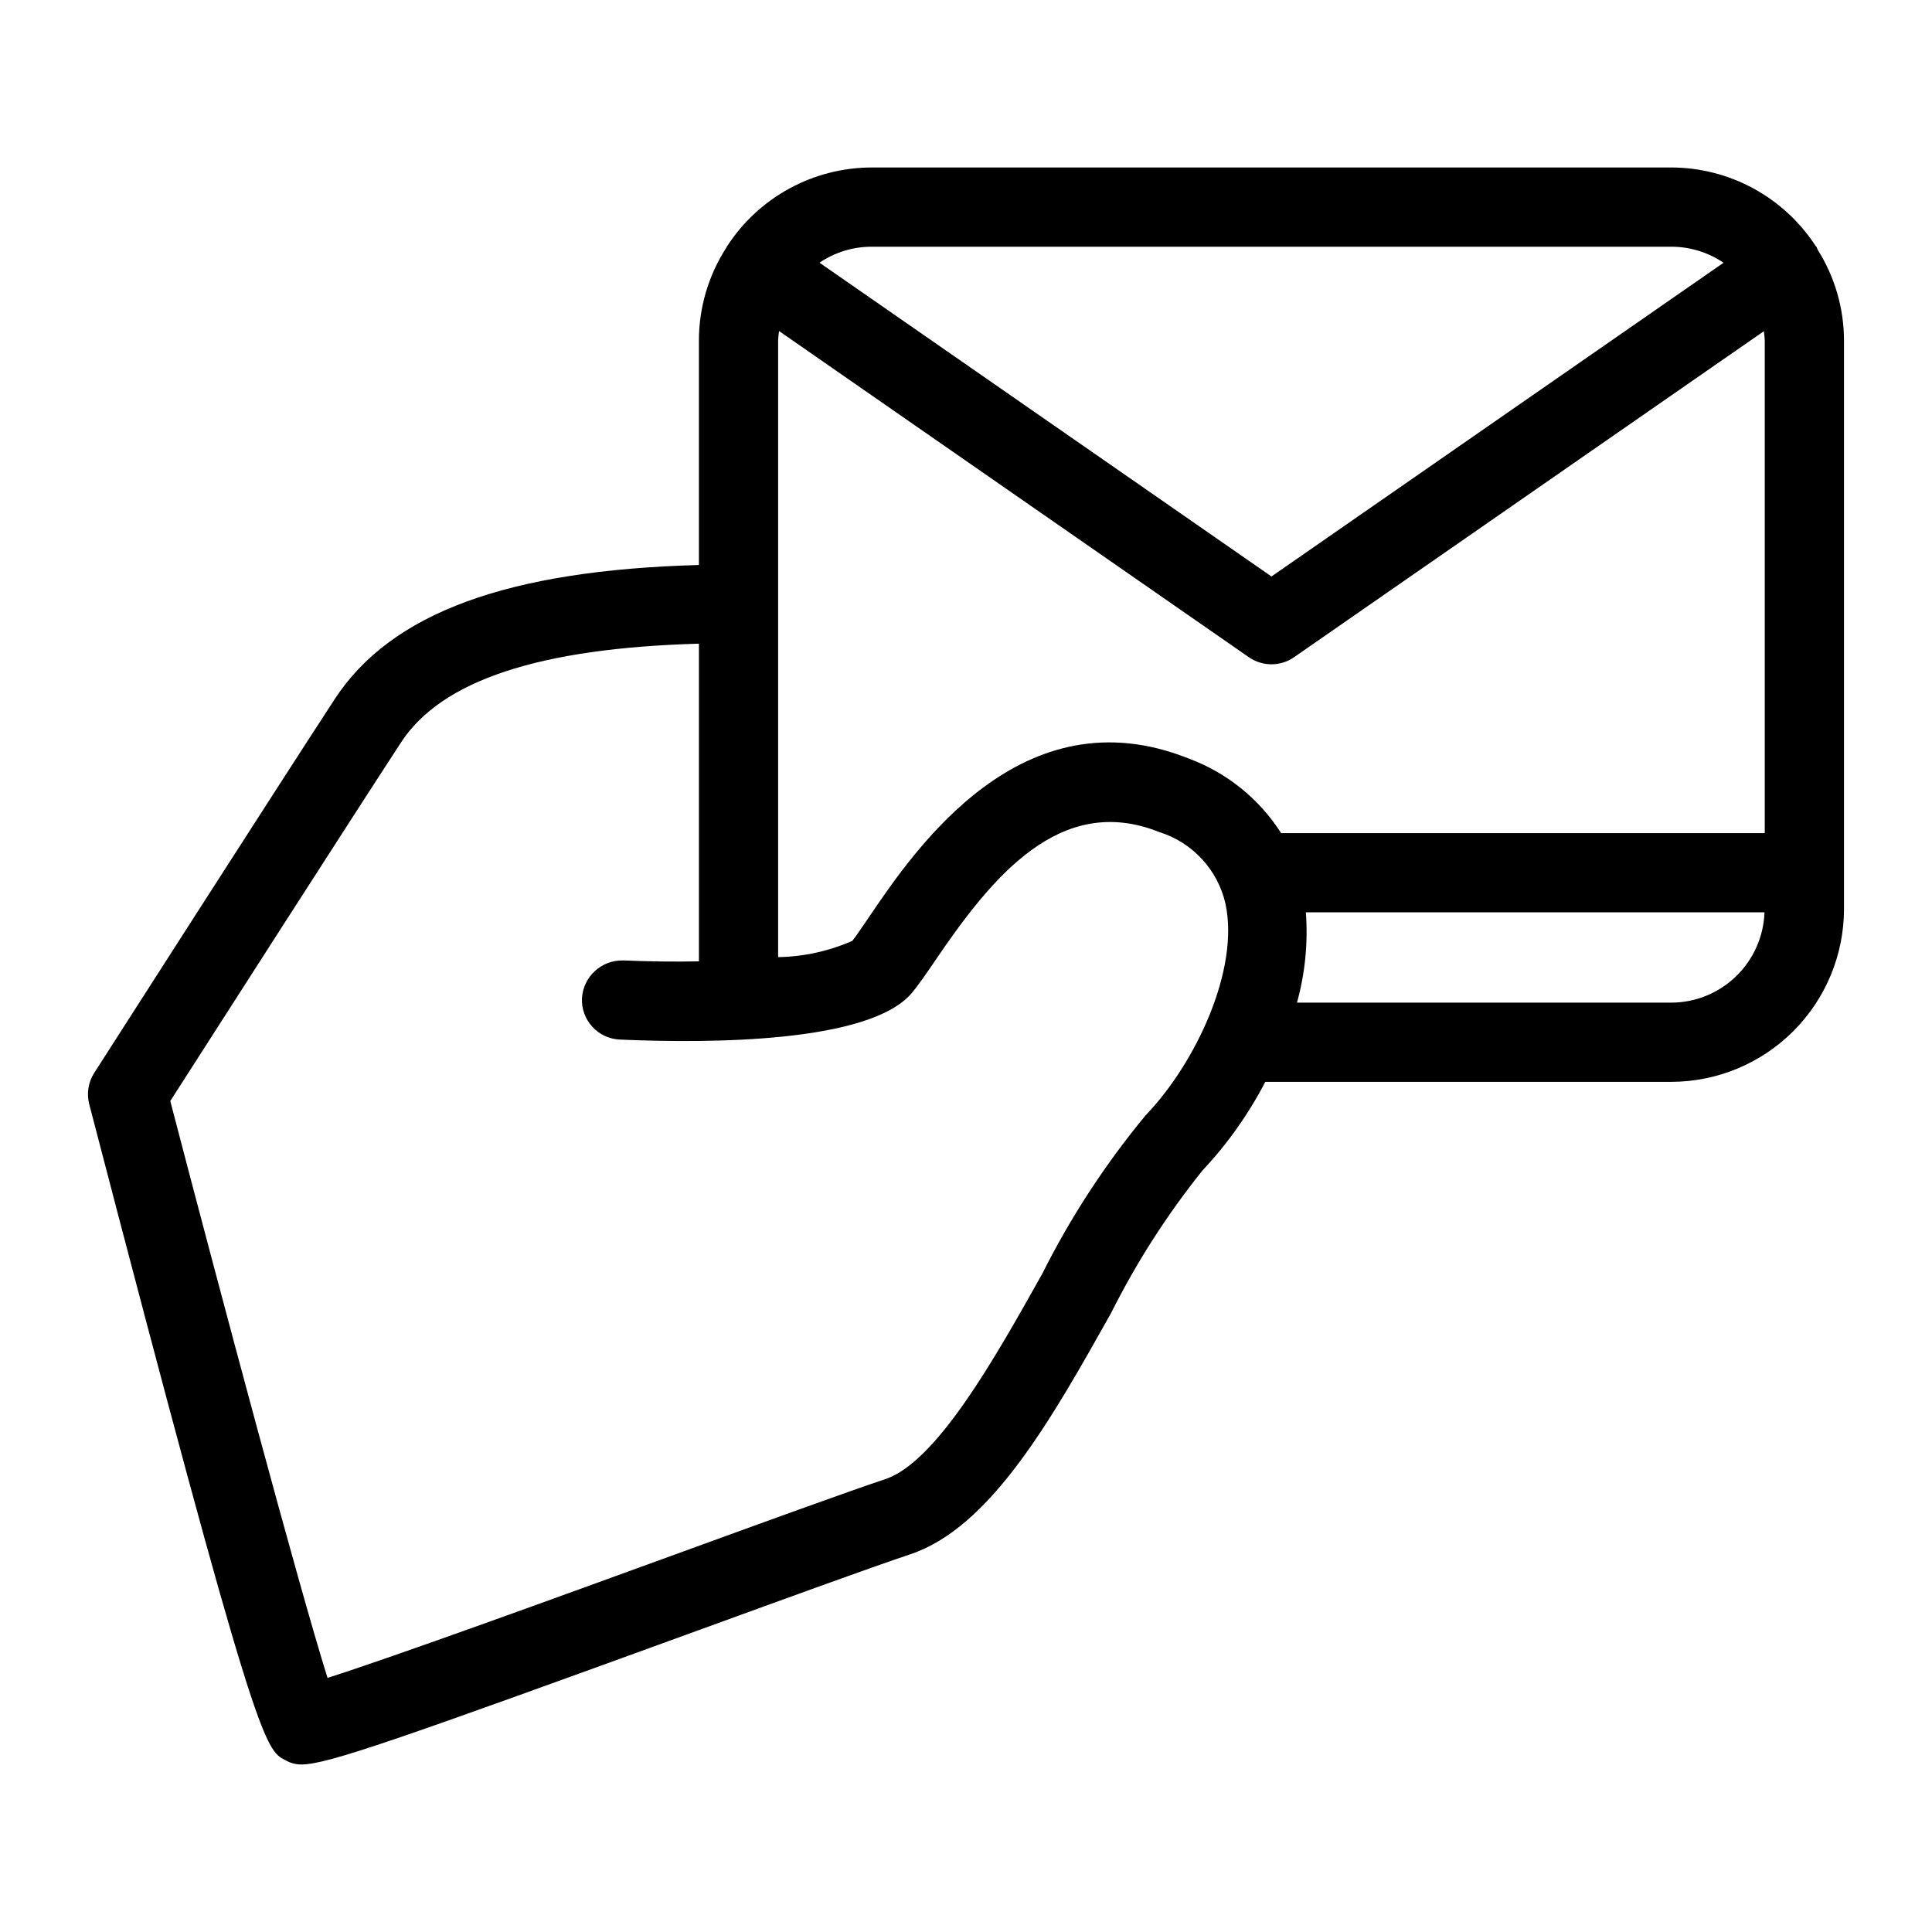 <?xml version="1.0" encoding="UTF-8"?>
<!-- Uploaded to: ICON Repo, www.svgrepo.com, Generator: ICON Repo Mixer Tools -->
<svg fill="#000000" width="800px" height="800px" version="1.1" viewBox="144 144 512 512" xmlns="http://www.w3.org/2000/svg">
 <path d="m625.34 209.34c-0.055-0.078-0.137-0.109-0.191-0.184-8.434-12.941-22.828-20.754-38.273-20.773h-211.86c-15.496 0.02-29.926 7.887-38.34 20.898l-0.059 0.055c-0.055 0.078-0.059 0.172-0.109 0.25l0.004 0.004c-4.746 7.328-7.277 15.871-7.293 24.602v59.539c-50.574 1.379-81.543 12.66-96.473 35.48-14.648 22.41-63.777 99.117-63.777 99.117v-0.004c-1.578 2.465-2.059 5.477-1.32 8.309 44.258 169.96 46.512 171.09 51.965 173.82 1.285 0.762 2.754 1.16 4.246 1.152 6.805 0 24.887-6.336 105.32-35.602 23.77-8.652 46.227-16.824 56.059-20.102 21.352-7.117 37.586-36.07 53.281-64.066h-0.004c6.703-13.367 14.801-25.988 24.156-37.648 6.602-7.027 12.199-14.93 16.641-23.484h107.56c12.141-0.012 23.785-4.844 32.371-13.43 8.59-8.586 13.422-20.227 13.434-32.371v-150.71c-0.027-8.504-2.445-16.828-6.981-24.023-0.152-0.27-0.18-0.57-0.359-0.828zm-141.82 155.45c-5.797-9.086-14.406-16.031-24.516-19.777-44.168-17.641-72.438 23.949-84.5 41.711-1.988 2.922-3.609 5.356-4.621 6.606l-0.004 0.004c-6.203 2.731-12.891 4.199-19.668 4.312v-163.45c0.039-0.828 0.125-1.648 0.25-2.465l124.5 86.438c3.598 2.5 8.371 2.5 11.969 0.004l124.51-86.402c0.121 0.805 0.203 1.613 0.242 2.426v130.59zm103.36-155.41c4.945-0.004 9.781 1.477 13.875 4.254l-119.8 83.137-119.78-83.156c4.086-2.766 8.91-4.238 13.844-4.234zm-139.33 230.26h-0.004c-10.668 12.902-19.844 26.969-27.344 41.934-12.453 22.219-27.953 49.867-41.605 54.418-10.098 3.367-31.652 11.207-56.602 20.289-30.32 11.035-73.566 26.773-91.195 32.379-7.676-24.426-28.199-101.21-41.676-152.88 10.137-15.82 48.543-75.73 61.191-95.086 10.699-16.359 36.562-24.934 78.906-26.113v84.188c-6.519 0.129-13.316 0.047-20.059-0.246v0.008c-5.758-0.16-10.598 4.281-10.938 10.027-0.25 5.793 4.242 10.688 10.035 10.941 24.078 1.051 66.215 0.84 77.355-12.316 1.648-1.949 3.742-4.981 6.254-8.672 14.926-21.973 33.047-44.516 59.348-34.008 8.812 2.758 15.496 9.992 17.547 18.992 3.75 17.426-7.84 42.227-21.219 56.141zm139.33-29.926h-99.168c2.156-7.781 2.953-15.879 2.359-23.934h121.54c-0.227 6.414-2.926 12.492-7.539 16.953-4.609 4.465-10.773 6.969-17.188 6.981z"/>
</svg>